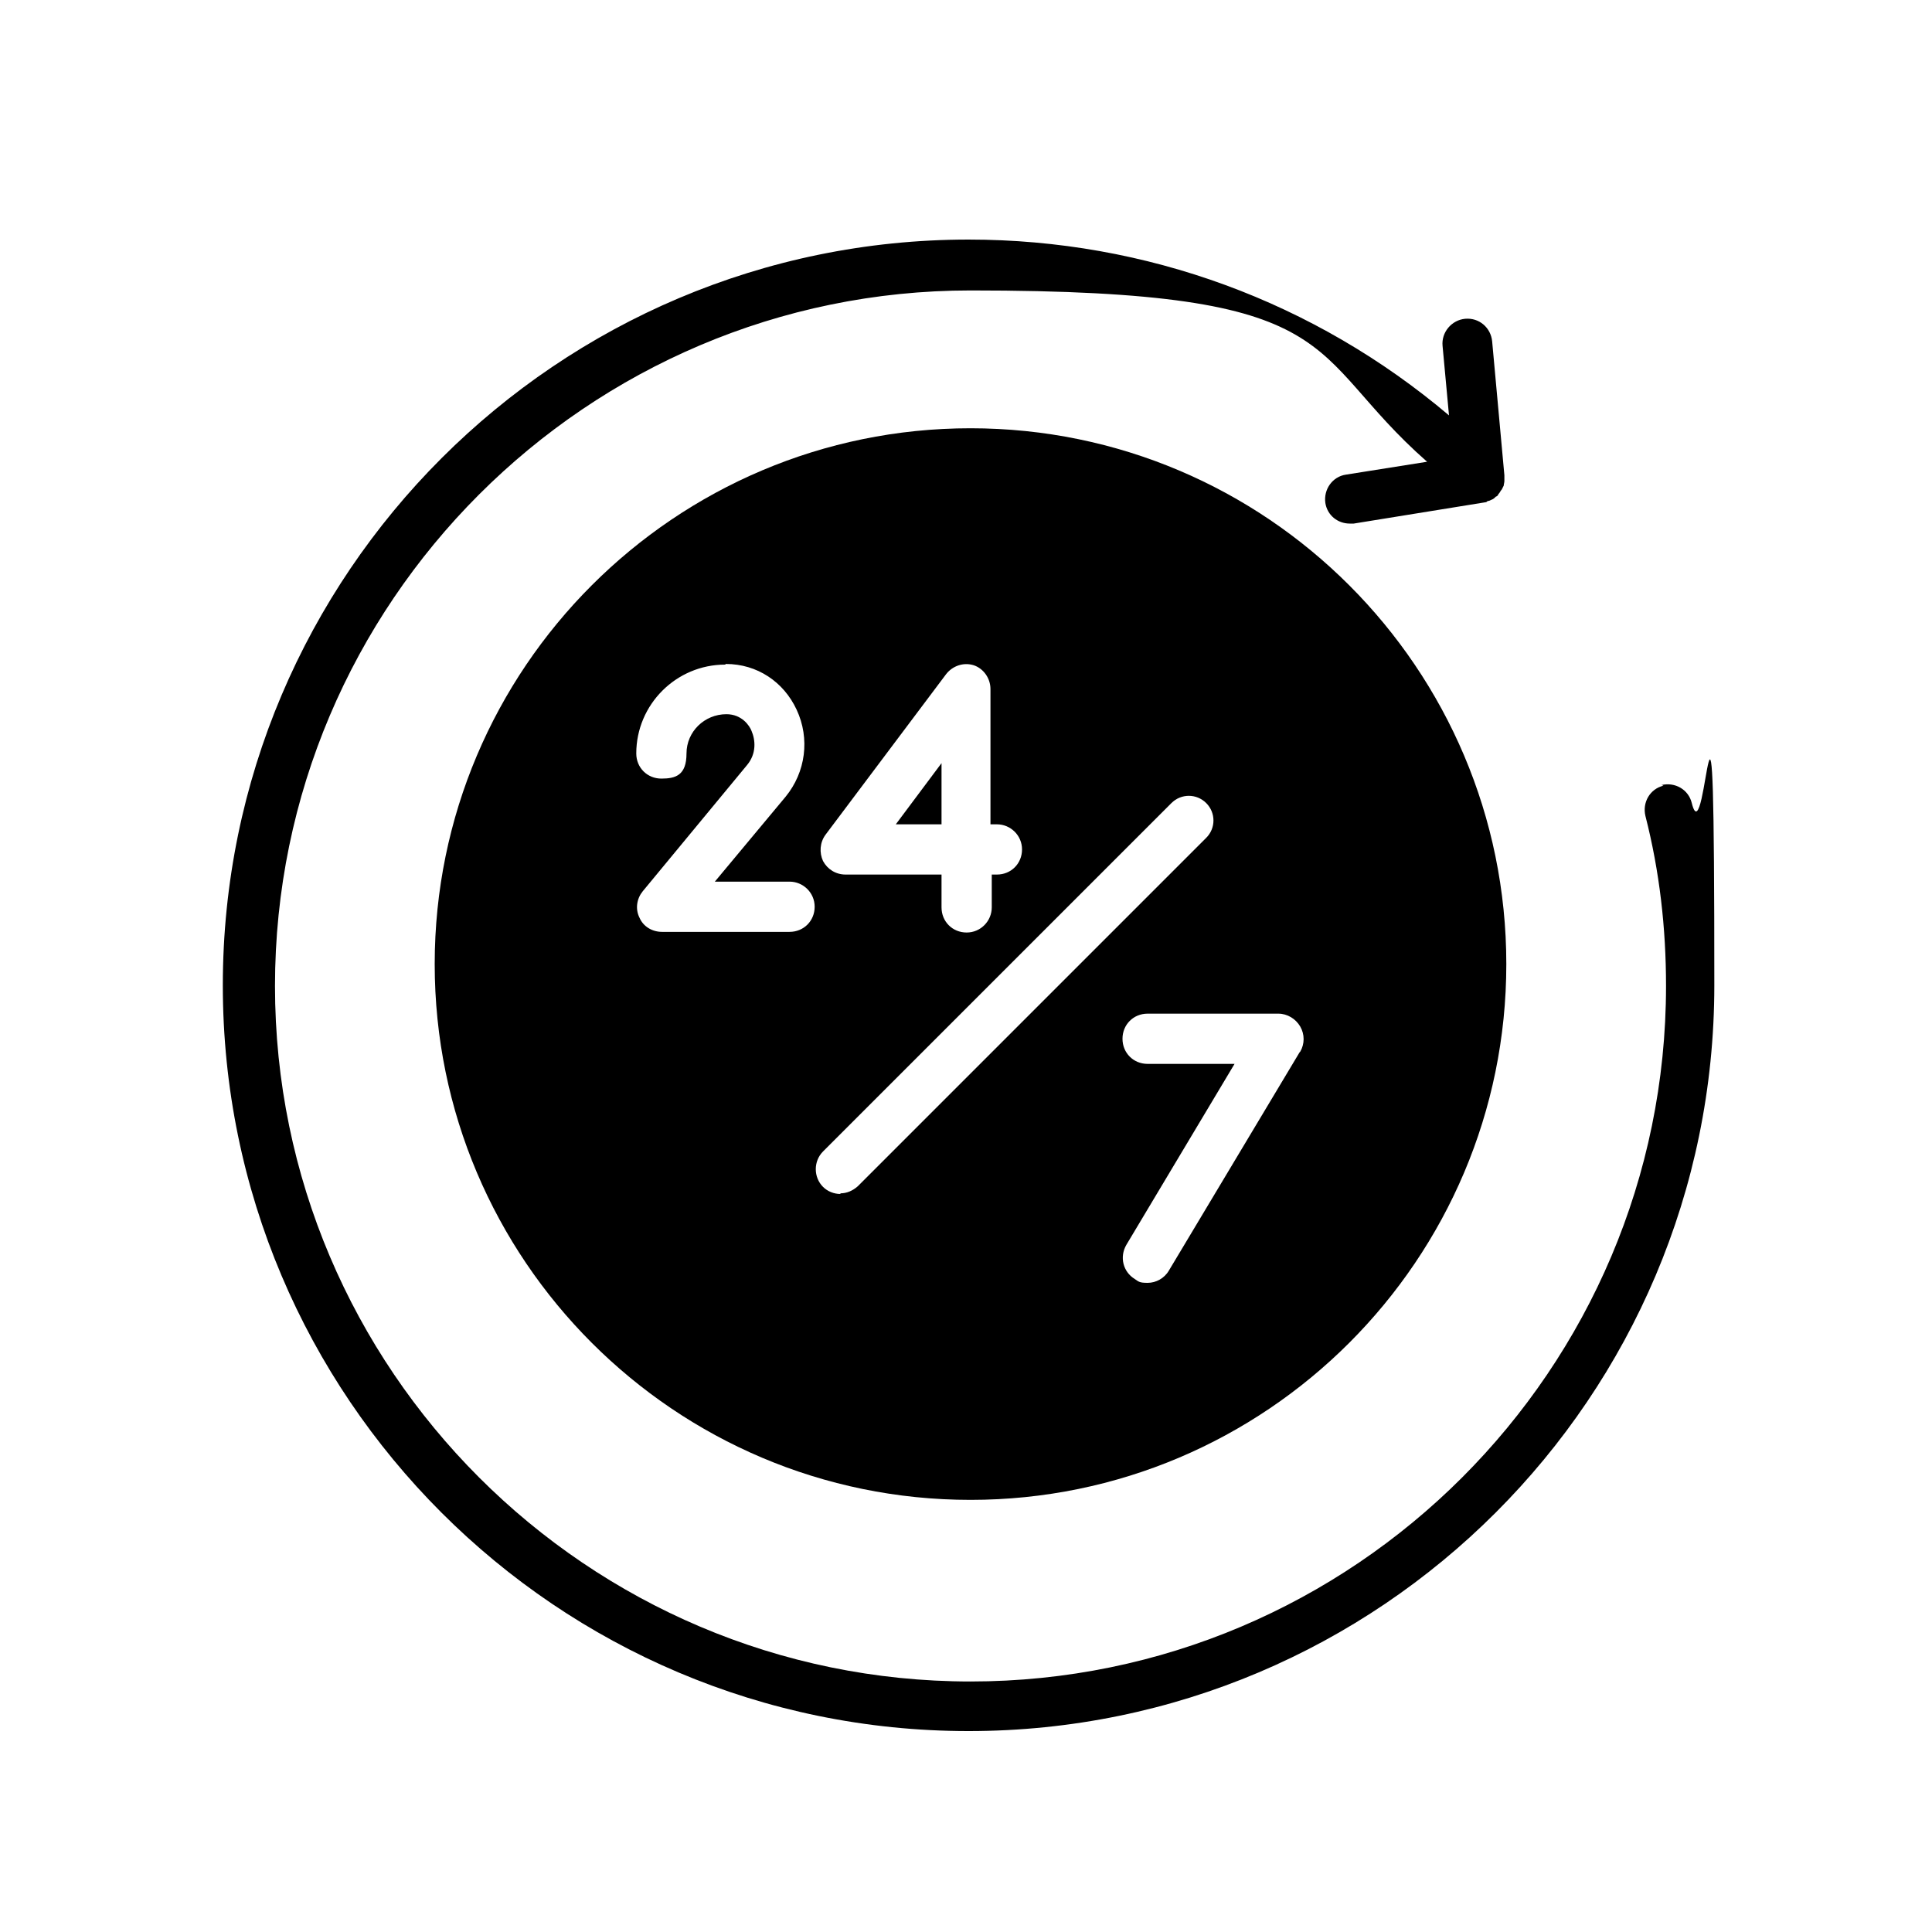 <?xml version="1.0" encoding="UTF-8"?>
<svg id="Layer_1" xmlns="http://www.w3.org/2000/svg" version="1.1" viewBox="0 0 300 300">
  <!-- Generator: Adobe Illustrator 29.3.1, SVG Export Plug-In . SVG Version: 2.1.0 Build 151)  -->
  <path d="M258.3,122c-2.1.5-3.3,2.6-2.8,4.7,2.2,8.6,3.2,17.4,3.2,26.4,0,59.6-48.5,108-108,108s-108-48.5-108-108,48.5-108,108-108,51.3,9.4,70.9,26.6l-12.6,2c-2.1.3-3.5,2.3-3.2,4.4.3,1.9,1.9,3.2,3.8,3.2s.4,0,.6,0l20.4-3.3c.2,0,.3-.1.4-.2.2,0,.4-.1.6-.2.3-.1.5-.3.7-.5.1,0,.2-.1.3-.2,0,0,0-.1.1-.2.2-.2.3-.5.5-.7.1-.2.2-.4.3-.6,0-.2.1-.5.1-.7,0-.3,0-.5,0-.7,0,0,0-.1,0-.2l-1.9-20.8c-.2-2.1-2-3.7-4.2-3.5-2.1.2-3.7,2.1-3.5,4.2l1,10.8c-20.8-17.6-47-27.3-74.6-27.3-63.8,0-115.8,51.9-115.8,115.8s51.9,115.8,115.8,115.8,115.8-51.9,115.8-115.8-1.2-19.1-3.5-28.3c-.5-2.1-2.6-3.3-4.7-2.8Z"/>
  <path d="M150.7,66.5c-45.9,0-83.2,37.3-83.2,83.2s37.3,83.2,83.2,83.2,83.2-37.3,83.2-83.2-37.3-83.2-83.2-83.2ZM201.8,163.4l-20.3,33.9c-.7,1.2-2,1.9-3.3,1.9s-1.4-.2-2-.6c-1.8-1.1-2.4-3.4-1.3-5.3l16.8-28.1h-13.5c-2.2,0-3.9-1.7-3.9-3.9s1.7-3.9,3.9-3.9h20.3c1.4,0,2.7.8,3.4,2s.7,2.7,0,3.9ZM154.8,128c2.1,0,3.9,1.7,3.9,3.9s-1.7,3.9-3.9,3.9h-.8v5.1c0,2.1-1.7,3.9-3.9,3.9s-3.9-1.7-3.9-3.9v-5.1h-14.9c-1.5,0-2.8-.8-3.5-2.1-.6-1.3-.5-2.9.4-4.1l18.7-24.9c1-1.3,2.7-1.9,4.3-1.4,1.5.5,2.6,2,2.6,3.7v21h.8ZM112.7,103.1c4.9,0,9,2.8,11,7.1,2.1,4.5,1.4,9.7-1.7,13.5l-11,13.2h11.6c2.1,0,3.9,1.7,3.9,3.9s-1.7,3.9-3.9,3.9h-19.8c-1.5,0-2.9-.8-3.5-2.2-.7-1.4-.4-3,.5-4.1l16.2-19.6c1.5-1.8,1.3-3.9.7-5.3-.3-.8-1.5-2.6-3.9-2.6-3.4,0-6.2,2.7-6.2,6.1s-1.7,3.9-3.9,3.9-3.9-1.7-3.9-3.9c0-7.6,6.2-13.8,13.8-13.8ZM130.5,185.4c-1,0-2-.4-2.7-1.1-1.5-1.5-1.5-4,0-5.5l54.1-54.1c1.5-1.5,3.9-1.5,5.4,0s1.5,3.9,0,5.4l-54.1,54.1c-.8.7-1.7,1.1-2.7,1.1Z"/>
  <path d="M146.2,128v-9.5l-7.1,9.5h7.1Z"/>
</svg>